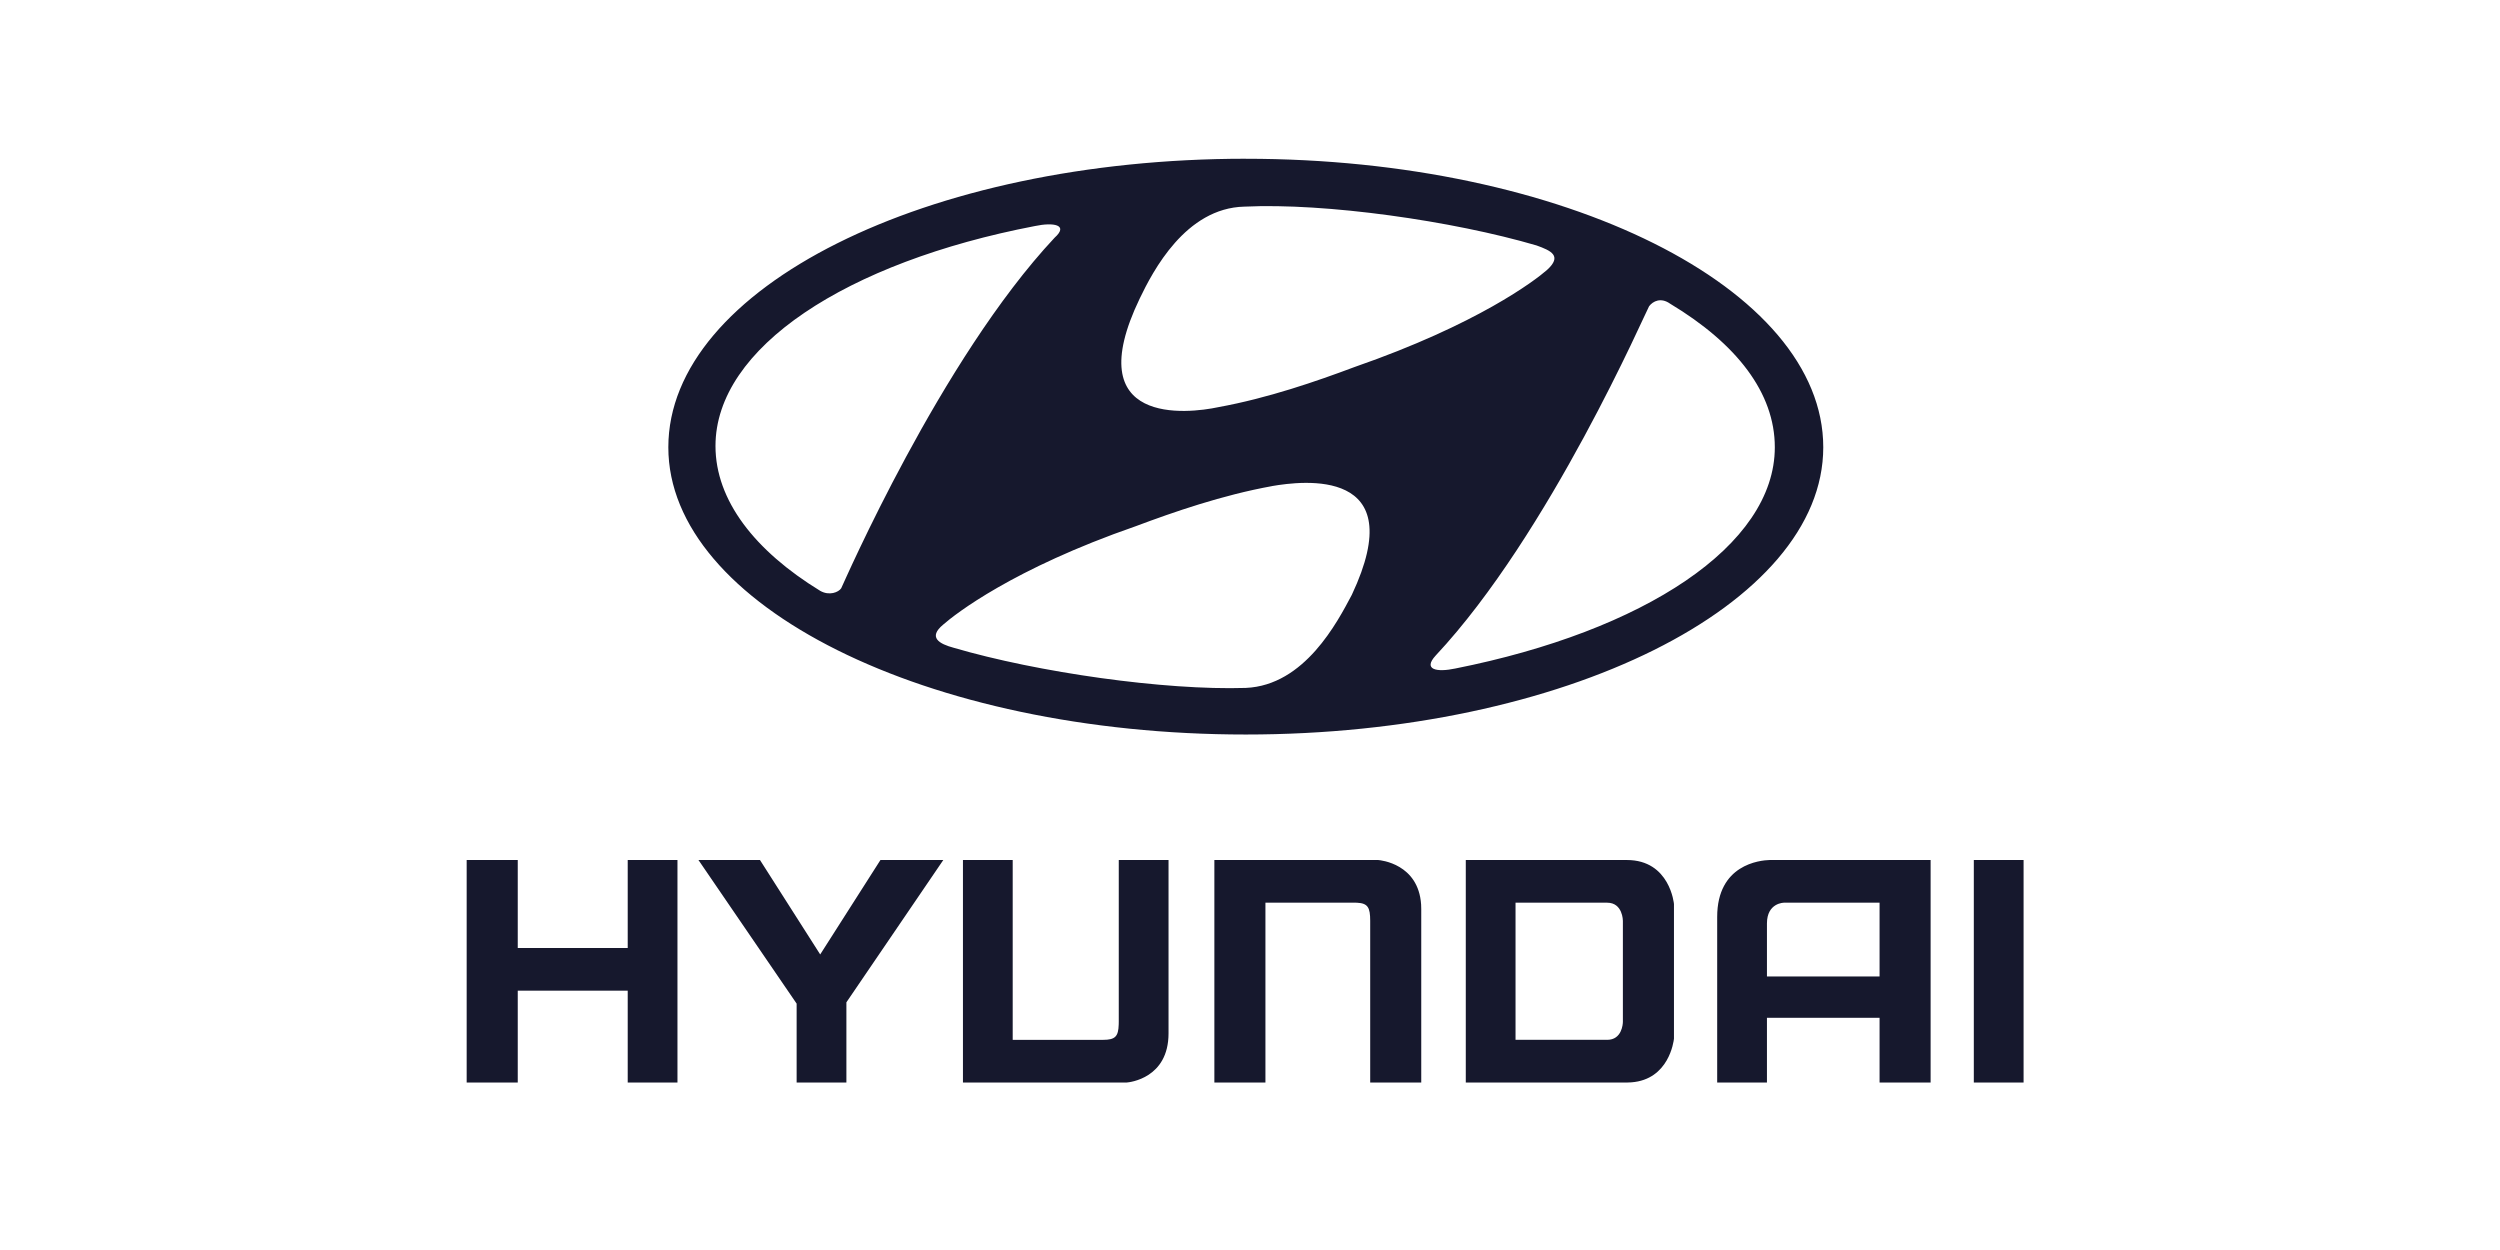 <svg width="150" height="75" viewBox="0 0 150 75" fill="none" xmlns="http://www.w3.org/2000/svg">
<g clip-path="url(#clip0_201_1322)">
<path fill-rule="evenodd" clip-rule="evenodd" d="M31.065 51.601V56.879H37.663V51.601H40.648V64.952H37.663V59.441H31.065V64.952H28V51.601H31.065ZM121.415 51.601V64.952H118.429V51.601H121.415ZM60.762 51.601V62.391H66.183C66.916 62.391 67.103 62.188 67.123 61.467L67.126 61.304V51.601H70.112V62.003C70.112 64.701 67.767 64.939 67.606 64.951H57.777V51.601H60.763H60.762ZM82.691 51.601C82.852 51.615 85.105 51.836 85.267 54.27L85.275 54.55V64.952H82.212V55.248C82.212 54.45 82.073 54.195 81.417 54.163L81.269 54.16H75.926V64.951H72.862V51.601H82.691V51.601ZM45.599 51.601L49.212 57.267L52.827 51.601H56.598L50.784 60.139V64.952H47.798V60.217L41.907 51.601H45.599V51.601ZM97.61 51.601C100.203 51.601 100.438 54.24 100.438 54.24V62.323C100.419 62.491 100.133 64.773 97.878 64.941L97.61 64.952H87.947V51.601H97.61ZM115.837 51.601V64.952H112.774V61.07H106.017V64.952H103.031V55.016C103.031 51.875 105.579 51.616 106.197 51.599H115.837V51.601ZM96.432 54.162H90.932V62.39H96.432C97.311 62.39 97.371 61.445 97.373 61.318V55.249C97.373 55.249 97.373 54.162 96.432 54.162V54.162ZM112.774 54.162H107.037C107.037 54.162 106.017 54.162 106.017 55.405V58.587H112.774V54.162V54.162ZM74.747 9.526C93.839 9.526 109.396 17.288 109.396 26.837C109.396 36.307 93.839 44.071 74.747 44.071C55.577 44.071 40.1 36.307 40.1 26.837C40.1 17.288 55.577 9.524 74.747 9.524V9.526ZM76.319 29.167C73.333 29.709 70.426 30.718 68.148 31.571C60.763 34.134 57.306 36.851 56.598 37.471C55.655 38.248 56.363 38.636 57.227 38.868C62.255 40.343 69.876 41.431 74.747 41.275C78.283 41.121 80.247 37.317 81.111 35.686C84.725 28.002 78.126 28.855 76.319 29.165V29.167ZM98.945 18.375C98.789 18.607 92.973 32.038 86.139 39.334C85.354 40.189 86.218 40.345 87.318 40.111C98.631 37.859 106.489 32.736 106.489 26.835C106.489 23.576 104.209 20.626 100.203 18.219C99.653 17.831 99.181 18.065 98.945 18.375V18.375ZM62.097 13.562C50.785 15.735 42.929 20.86 42.929 26.759C42.929 30.019 45.286 33.047 49.215 35.452C49.764 35.764 50.314 35.532 50.471 35.298C50.629 34.988 56.443 21.558 63.278 14.261C64.142 13.484 63.199 13.328 62.099 13.562H62.097ZM74.668 12.398C71.132 12.475 69.169 16.279 68.384 17.909C64.69 25.595 71.29 24.818 73.098 24.43C76.084 23.886 78.99 22.877 81.268 22.023C88.653 19.461 92.111 16.822 92.817 16.201C93.761 15.347 93.053 15.037 92.19 14.726C87.161 13.251 79.541 12.165 74.668 12.398V12.398Z" fill="#16182D"/>
</g>
<defs>
<clipPath id="clip0_201_1322">
<rect width="94" height="56" fill="white" transform="translate(28 9)"/>
</clipPath>
</defs>
</svg>
